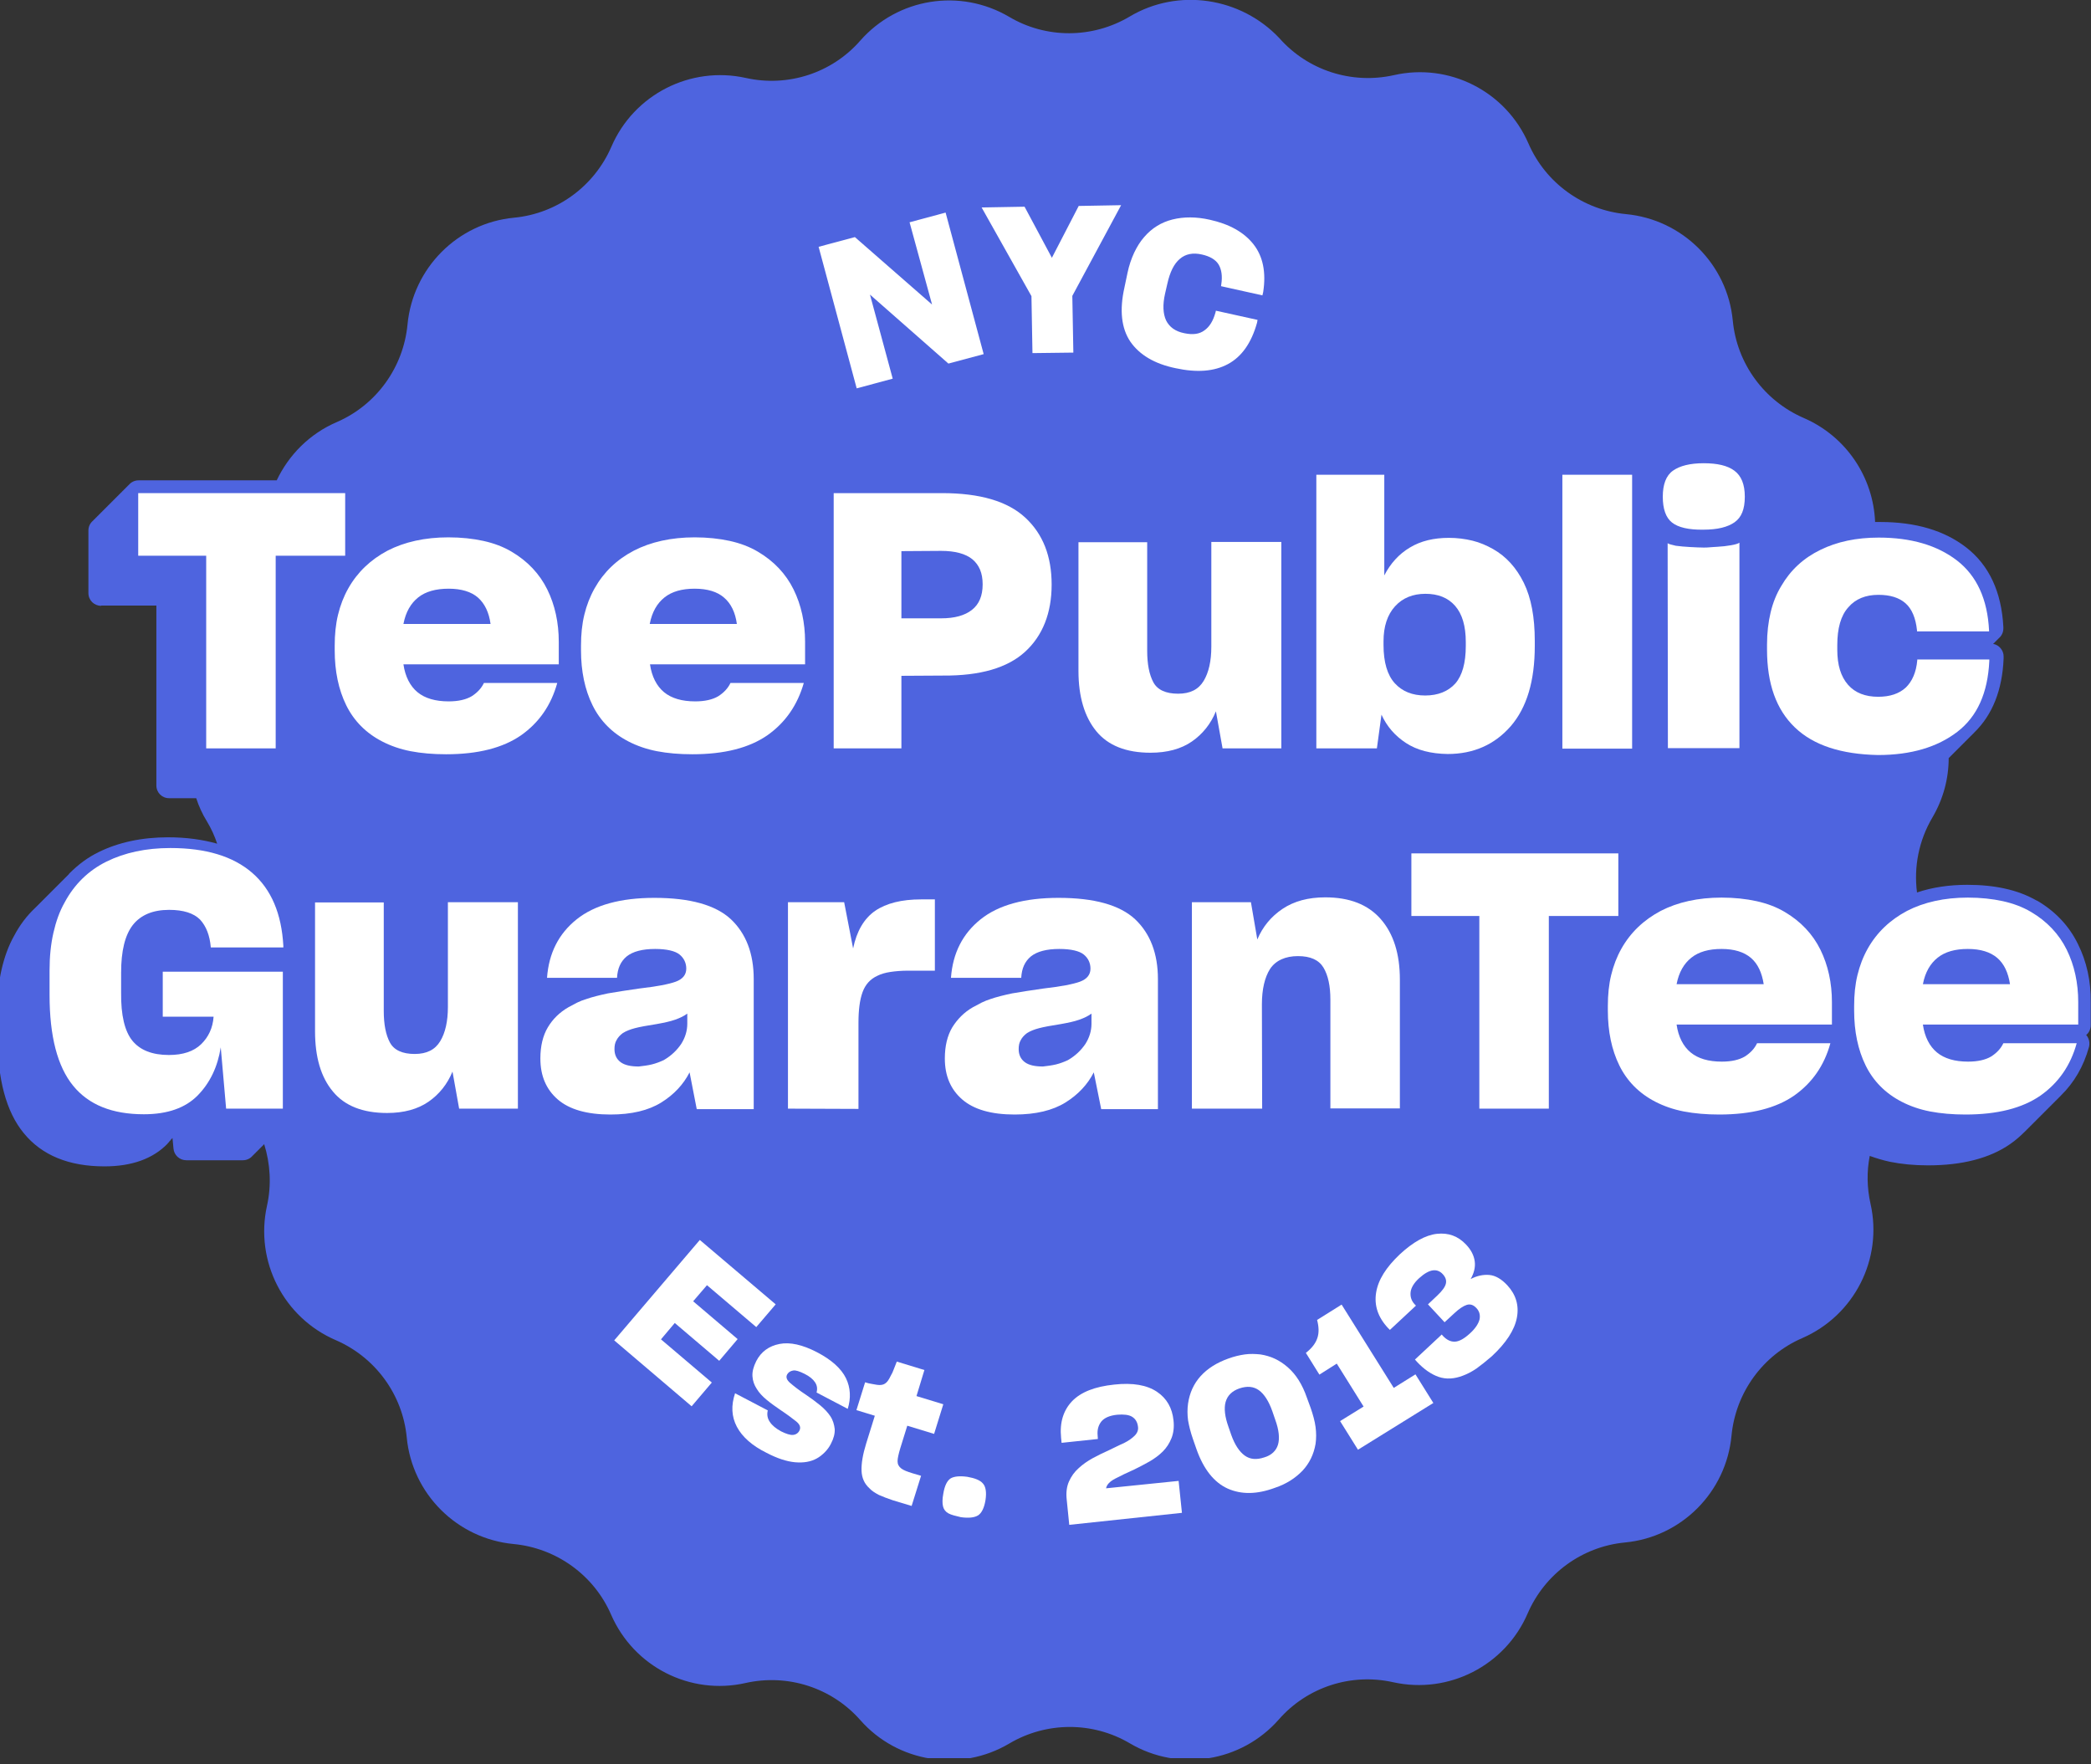 <svg width="128" height="108" viewBox="0 0 128 108" fill="none" xmlns="http://www.w3.org/2000/svg">
<rect x="0" y="0" width="128" height="108" fill="#333333" stroke="none"/>
<g clip-path="url(#clip0_4833_547)">
<path d="M127.202 57.791C126.671 56.696 125.826 55.789 124.7 55.132C124.7 55.132 124.7 55.132 124.684 55.132C124.106 54.804 123.464 54.554 122.745 54.397C122.057 54.241 121.275 54.163 120.43 54.163C119.304 54.163 118.272 54.319 117.349 54.632C117.146 53.068 117.458 51.457 118.287 50.049C118.96 48.907 119.288 47.656 119.288 46.405C119.304 46.389 119.304 46.389 119.32 46.374C119.351 46.343 119.398 46.311 119.429 46.264C119.46 46.233 119.507 46.202 119.539 46.155C119.57 46.124 119.617 46.092 119.648 46.045C119.679 46.014 119.726 45.983 119.758 45.936C119.789 45.905 119.836 45.873 119.867 45.826C119.898 45.795 119.945 45.764 119.977 45.717C120.008 45.686 120.055 45.654 120.086 45.607C120.117 45.576 120.164 45.545 120.196 45.498C120.227 45.467 120.274 45.435 120.305 45.389C120.336 45.357 120.383 45.326 120.415 45.279C120.446 45.248 120.493 45.216 120.524 45.169C120.555 45.138 120.602 45.107 120.633 45.06C120.665 45.029 120.712 44.998 120.743 44.951C120.774 44.919 120.821 44.888 120.852 44.841C121.963 43.762 122.573 42.245 122.651 40.305C122.651 40.29 122.651 40.274 122.651 40.274V40.18C122.651 39.805 122.37 39.477 122.01 39.414L122.025 39.398C122.057 39.367 122.104 39.336 122.135 39.289C122.166 39.258 122.213 39.226 122.244 39.179C122.276 39.148 122.323 39.117 122.354 39.07C122.526 38.929 122.635 38.71 122.635 38.475V38.429C122.635 38.413 122.635 38.397 122.635 38.382C122.526 36.239 121.76 34.597 120.368 33.517C119.023 32.47 117.255 31.953 115.097 31.953C114.987 31.953 114.878 31.953 114.784 31.953C114.675 29.216 113.017 26.714 110.42 25.588C107.996 24.54 106.323 22.256 106.072 19.629C105.744 16.172 102.991 13.435 99.535 13.107C96.907 12.857 94.608 11.199 93.56 8.775C92.168 5.584 88.712 3.832 85.333 4.599C82.753 5.177 80.063 4.317 78.311 2.331C75.965 -0.156 72.133 -0.766 69.146 1.017C66.878 2.362 64.047 2.378 61.779 1.033C58.776 -0.735 54.96 -0.125 52.661 2.487C50.925 4.474 48.235 5.349 45.654 4.771C42.26 4.02 38.804 5.787 37.427 8.978C36.379 11.402 34.096 13.076 31.468 13.326C28.012 13.654 25.275 16.407 24.946 19.863C24.696 22.491 23.038 24.79 20.614 25.838C18.94 26.558 17.674 27.856 16.938 29.404H8.477C8.242 29.404 8.023 29.514 7.883 29.686C7.851 29.717 7.805 29.748 7.773 29.795C7.742 29.826 7.695 29.858 7.664 29.905C7.632 29.936 7.586 29.967 7.554 30.014C7.523 30.045 7.476 30.077 7.445 30.124C7.414 30.155 7.367 30.186 7.335 30.233C7.304 30.264 7.257 30.296 7.226 30.343C7.195 30.374 7.148 30.405 7.116 30.452C7.085 30.483 7.038 30.515 7.007 30.561C6.976 30.593 6.929 30.624 6.897 30.671C6.866 30.702 6.819 30.733 6.788 30.78C6.757 30.812 6.71 30.843 6.678 30.89C6.647 30.921 6.6 30.953 6.569 30.999C6.538 31.031 6.491 31.062 6.459 31.109C6.428 31.14 6.381 31.172 6.35 31.218C6.319 31.25 6.272 31.281 6.24 31.328C6.209 31.359 6.162 31.39 6.131 31.437C6.1 31.469 6.053 31.5 6.022 31.547C5.99 31.578 5.943 31.609 5.912 31.656C5.881 31.688 5.834 31.719 5.803 31.766C5.771 31.797 5.724 31.828 5.693 31.875C5.521 32.016 5.412 32.235 5.412 32.47V36.301C5.412 36.739 5.756 37.084 6.194 37.084V37.068H9.572V48.079C9.572 48.517 9.916 48.861 10.354 48.861H12.012C12.168 49.346 12.387 49.83 12.669 50.284C12.934 50.722 13.138 51.175 13.294 51.645C12.403 51.394 11.402 51.254 10.291 51.254C8.68 51.254 7.241 51.566 6.037 52.161C5.365 52.489 4.786 52.927 4.27 53.443C4.239 53.474 4.223 53.49 4.207 53.521C4.176 53.553 4.145 53.584 4.098 53.631C4.066 53.662 4.035 53.694 3.988 53.74C3.957 53.772 3.926 53.803 3.879 53.85C3.848 53.881 3.816 53.912 3.769 53.959C3.738 53.991 3.707 54.022 3.66 54.069C3.629 54.1 3.597 54.131 3.55 54.178C3.519 54.21 3.488 54.241 3.441 54.288C3.41 54.319 3.378 54.35 3.331 54.397C3.3 54.429 3.269 54.46 3.222 54.507C3.191 54.538 3.159 54.569 3.112 54.616C3.081 54.648 3.05 54.679 3.003 54.726C2.972 54.757 2.94 54.788 2.893 54.835C2.862 54.867 2.831 54.898 2.784 54.945C2.753 54.976 2.721 55.007 2.675 55.054C2.643 55.086 2.612 55.117 2.565 55.164C2.534 55.195 2.502 55.226 2.456 55.273C2.424 55.304 2.393 55.336 2.346 55.383C2.315 55.414 2.284 55.445 2.237 55.492C2.205 55.523 2.19 55.539 2.158 55.57C1.642 56.055 1.204 56.634 0.86 57.291C0.516 57.901 0.266 58.605 0.094 59.355C-0.078 60.106 -0.156 60.919 -0.156 61.826V63.328C-0.156 66.065 0.375 68.051 1.455 69.365C2.565 70.726 4.223 71.398 6.397 71.398C8.07 71.398 9.369 70.929 10.26 70.006C10.26 70.006 10.276 69.991 10.276 69.975C10.307 69.944 10.338 69.928 10.354 69.897C10.354 69.897 10.37 69.881 10.37 69.865C10.401 69.834 10.432 69.819 10.448 69.787C10.448 69.787 10.463 69.772 10.463 69.756C10.495 69.725 10.526 69.709 10.542 69.678C10.557 69.678 10.557 69.662 10.557 69.647L10.62 70.303C10.651 70.71 10.995 71.023 11.402 71.023H14.874C15.108 71.023 15.328 70.913 15.468 70.741C15.499 70.71 15.546 70.679 15.578 70.632C15.609 70.601 15.656 70.569 15.687 70.522C15.719 70.491 15.765 70.46 15.797 70.413C15.828 70.382 15.875 70.35 15.906 70.303C15.938 70.272 15.984 70.241 16.016 70.194C16.047 70.163 16.094 70.131 16.125 70.085C16.141 70.069 16.156 70.053 16.172 70.038C16.547 71.242 16.626 72.54 16.344 73.807C15.593 77.201 17.361 80.657 20.551 82.034C22.976 83.082 24.649 85.365 24.899 87.993C25.228 91.449 27.98 94.186 31.437 94.515C34.065 94.765 36.364 96.423 37.412 98.847C38.804 102.038 42.26 103.789 45.638 103.023C48.219 102.444 50.909 103.304 52.661 105.291C54.96 107.903 58.792 108.497 61.779 106.73C64.047 105.385 66.878 105.369 69.161 106.714C72.149 108.481 75.981 107.871 78.28 105.259C80.016 103.273 82.706 102.397 85.286 102.976C88.68 103.727 92.137 101.959 93.513 98.769C94.561 96.344 96.845 94.671 99.472 94.421C102.929 94.092 105.666 91.34 105.994 87.883C106.244 85.256 107.902 82.956 110.327 81.909C113.517 80.517 115.269 77.06 114.502 73.682C114.284 72.696 114.268 71.711 114.456 70.757C114.847 70.898 115.253 71.023 115.691 71.117C116.379 71.257 117.161 71.336 118.022 71.336C120.117 71.336 121.806 70.898 123.042 70.038C123.386 69.803 123.683 69.537 123.965 69.256C123.996 69.224 124.043 69.193 124.074 69.146C124.106 69.115 124.153 69.084 124.184 69.037C124.215 69.005 124.262 68.974 124.293 68.927C124.325 68.896 124.372 68.865 124.403 68.818C124.434 68.786 124.481 68.755 124.512 68.708C124.544 68.677 124.59 68.646 124.622 68.599C124.653 68.567 124.7 68.536 124.731 68.489C124.763 68.458 124.809 68.427 124.841 68.38C124.872 68.348 124.919 68.317 124.95 68.27C124.981 68.239 125.028 68.208 125.06 68.161C125.091 68.129 125.138 68.098 125.169 68.051C125.2 68.02 125.247 67.989 125.279 67.942C125.31 67.91 125.357 67.879 125.388 67.832C125.419 67.801 125.466 67.77 125.498 67.723C125.529 67.692 125.576 67.66 125.607 67.613C125.638 67.582 125.685 67.551 125.717 67.504C125.748 67.473 125.795 67.441 125.826 67.394C125.857 67.363 125.904 67.332 125.936 67.285C125.967 67.254 126.014 67.222 126.045 67.175C126.076 67.144 126.123 67.113 126.154 67.066C126.968 66.268 127.546 65.283 127.875 64.094C127.937 63.86 127.891 63.609 127.75 63.406C127.734 63.39 127.719 63.375 127.703 63.359C127.875 63.218 127.984 62.999 127.984 62.749V62.734V61.357C128 60.059 127.734 58.855 127.202 57.791Z" fill="#4E64DF"/>
<path d="M53.255 18.033L54.647 23.179L52.442 23.773L50.111 15.108L52.332 14.514L57.056 18.643L55.679 13.607L57.885 13.013L60.215 21.677L58.057 22.256L53.255 18.033Z" fill="white"/>
<path d="M63.202 21.615L63.14 18.128L60.09 12.7L62.718 12.653L64.391 15.781L66.033 12.607L68.629 12.56L65.642 18.112L65.705 21.584L63.202 21.615Z" fill="white"/>
<path d="M69.193 20.912C68.645 20.099 68.52 18.988 68.833 17.596L69.02 16.705C69.114 16.251 69.255 15.844 69.427 15.469C69.599 15.109 69.802 14.781 70.037 14.515C70.506 13.967 71.085 13.608 71.773 13.436C72.461 13.264 73.228 13.264 74.057 13.451C75.261 13.717 76.153 14.218 76.731 14.953C77.31 15.688 77.513 16.658 77.326 17.878L77.279 18.081L74.745 17.518L74.76 17.408C74.839 16.908 74.776 16.501 74.604 16.204C74.432 15.907 74.072 15.688 73.572 15.579C73.024 15.453 72.571 15.547 72.227 15.844C71.867 16.142 71.617 16.658 71.46 17.361L71.32 17.971C71.163 18.66 71.195 19.207 71.382 19.614C71.585 20.02 71.945 20.286 72.493 20.396C73.009 20.505 73.415 20.458 73.728 20.224C74.041 20.005 74.26 19.645 74.401 19.144L74.432 19.019L76.981 19.582L76.95 19.754C76.606 20.99 76.012 21.835 75.167 22.288C74.323 22.742 73.259 22.82 71.961 22.538C70.678 22.273 69.756 21.725 69.193 20.912Z" fill="white"/>
<path d="M42.338 86.084L37.599 82.049L42.839 75.902L47.484 79.844L46.295 81.236L43.277 78.671L42.432 79.656L45.154 81.971L44.027 83.3L41.306 80.985L40.461 81.986L43.574 84.63L42.338 86.084Z" fill="white"/>
<path d="M45.106 87.336C44.778 86.71 44.747 86.037 44.997 85.287L46.999 86.335C46.936 86.6 46.983 86.835 47.124 87.038C47.265 87.257 47.499 87.445 47.812 87.617C48.125 87.774 48.375 87.852 48.547 87.836C48.719 87.82 48.86 87.727 48.938 87.57C49.032 87.382 48.97 87.195 48.735 87.007C48.5 86.82 48.188 86.585 47.765 86.303C47.468 86.1 47.202 85.912 46.936 85.693C46.67 85.474 46.467 85.255 46.326 85.021C46.17 84.786 46.076 84.52 46.061 84.239C46.045 83.957 46.123 83.66 46.295 83.316C46.592 82.737 47.077 82.393 47.718 82.268C48.36 82.143 49.126 82.315 50.002 82.769C50.909 83.238 51.503 83.785 51.785 84.364C52.066 84.943 52.098 85.584 51.894 86.241L49.986 85.24C50.049 85.005 50.017 84.802 49.892 84.614C49.767 84.427 49.564 84.254 49.251 84.098C48.938 83.942 48.704 83.864 48.547 83.895C48.375 83.926 48.266 84.004 48.188 84.129C48.094 84.301 48.156 84.474 48.375 84.661C48.594 84.849 48.907 85.099 49.361 85.396C49.658 85.6 49.939 85.803 50.205 86.022C50.471 86.241 50.674 86.46 50.831 86.694C50.987 86.929 51.065 87.195 51.097 87.476C51.112 87.758 51.034 88.055 50.862 88.383C50.768 88.571 50.643 88.743 50.487 88.9C50.33 89.056 50.174 89.181 50.002 89.275C49.642 89.478 49.189 89.556 48.672 89.51C48.156 89.463 47.578 89.275 46.921 88.931C46.061 88.509 45.435 87.961 45.106 87.336Z" fill="white"/>
<path d="M55.805 92.184L54.663 91.84C54.334 91.731 54.053 91.621 53.803 91.512C53.568 91.387 53.365 91.262 53.224 91.105C52.911 90.824 52.755 90.464 52.739 90.026C52.723 89.588 52.817 89.025 53.021 88.368L53.552 86.663L52.426 86.319L52.958 84.615C53.099 84.661 53.224 84.693 53.333 84.708C53.443 84.724 53.568 84.755 53.693 84.771C53.897 84.802 54.069 84.771 54.178 84.693C54.303 84.615 54.413 84.458 54.522 84.224C54.6 84.098 54.663 83.958 54.725 83.786C54.788 83.629 54.85 83.473 54.897 83.348L56.587 83.864L56.102 85.459L57.744 85.96L57.181 87.774L55.539 87.273L55.116 88.634C55.054 88.822 55.023 88.978 54.991 89.103C54.96 89.244 54.944 89.353 54.944 89.447C54.944 89.635 55.023 89.776 55.163 89.885C55.304 89.995 55.539 90.089 55.852 90.182L56.383 90.339L55.805 92.184Z" fill="white"/>
<path d="M58.385 92.763C58.26 92.732 58.151 92.685 58.057 92.638C57.885 92.544 57.775 92.403 57.728 92.216C57.681 92.028 57.681 91.762 57.744 91.434C57.822 90.949 57.978 90.636 58.197 90.495C58.416 90.37 58.761 90.339 59.214 90.401C59.668 90.48 59.996 90.605 60.168 90.808C60.34 90.996 60.403 91.34 60.325 91.84C60.246 92.309 60.09 92.622 59.871 92.763C59.636 92.904 59.292 92.935 58.823 92.873C58.651 92.826 58.51 92.794 58.385 92.763Z" fill="white"/>
<path d="M65.454 93.341L65.298 91.793C65.251 91.371 65.298 90.995 65.439 90.683C65.58 90.37 65.767 90.104 66.033 89.869C66.284 89.635 66.581 89.431 66.893 89.259C67.206 89.087 67.535 88.931 67.879 88.775C68.051 88.696 68.207 88.618 68.364 88.54C68.52 88.462 68.661 88.399 68.802 88.337C69.083 88.196 69.302 88.039 69.458 87.883C69.615 87.727 69.693 87.539 69.662 87.336C69.63 87.054 69.505 86.851 69.302 86.726C69.099 86.6 68.786 86.569 68.395 86.6C67.926 86.647 67.613 86.788 67.425 87.007C67.237 87.242 67.159 87.523 67.191 87.867L67.206 88.086L64.985 88.321L64.954 88.008C64.86 87.07 65.095 86.335 65.627 85.772C66.174 85.209 67.019 84.88 68.207 84.755C69.349 84.63 70.209 84.786 70.819 85.193C71.429 85.6 71.758 86.194 71.836 86.945C71.883 87.351 71.836 87.727 71.711 88.039C71.585 88.352 71.413 88.618 71.179 88.853C70.944 89.087 70.663 89.291 70.366 89.463C70.068 89.635 69.756 89.791 69.443 89.948C68.989 90.151 68.598 90.338 68.27 90.511C67.941 90.683 67.754 90.87 67.707 91.105L72.149 90.651L72.352 92.606L65.454 93.341Z" fill="white"/>
<path d="M75.152 91.121C74.323 90.745 73.681 89.948 73.243 88.712L73.025 88.086C72.884 87.68 72.79 87.304 72.727 86.945C72.68 86.585 72.68 86.241 72.727 85.912C72.821 85.271 73.071 84.708 73.494 84.239C73.916 83.77 74.495 83.41 75.198 83.16C75.543 83.035 75.871 82.956 76.2 82.909C76.528 82.863 76.841 82.878 77.153 82.909C77.779 83.003 78.326 83.254 78.827 83.692C79.328 84.129 79.719 84.739 80 85.553L80.235 86.194C80.375 86.601 80.485 86.992 80.532 87.351C80.579 87.711 80.579 88.055 80.532 88.384C80.422 89.025 80.156 89.572 79.734 90.026C79.296 90.479 78.749 90.839 78.045 91.074C76.95 91.48 75.996 91.496 75.152 91.121ZM78.233 88.43C78.342 88.055 78.295 87.539 78.061 86.898L77.889 86.397C77.67 85.772 77.388 85.334 77.06 85.099C76.731 84.865 76.34 84.833 75.871 84.99C75.418 85.146 75.136 85.428 75.026 85.819C74.917 86.21 74.98 86.726 75.198 87.336L75.371 87.836C75.59 88.446 75.871 88.868 76.2 89.103C76.528 89.338 76.919 89.369 77.388 89.213C77.826 89.087 78.123 88.806 78.233 88.43Z" fill="white"/>
<path d="M83.128 88.743L82.033 86.991L83.472 86.1L81.83 83.472L80.766 84.145L79.938 82.815C80.297 82.534 80.532 82.237 80.641 81.908C80.751 81.58 80.735 81.22 80.626 80.798L82.127 79.859L85.318 84.958L86.647 84.129L87.742 85.881L83.128 88.743Z" fill="white"/>
<path d="M90.385 83.77C90.088 83.973 89.806 84.114 89.556 84.207C89.024 84.411 88.54 84.442 88.07 84.286C87.617 84.129 87.163 83.817 86.741 83.363L86.616 83.222L88.258 81.689L88.321 81.768C88.555 82.018 88.805 82.143 89.071 82.127C89.337 82.112 89.634 81.94 89.978 81.627C90.323 81.314 90.51 81.017 90.573 80.751C90.62 80.485 90.557 80.266 90.385 80.079C90.197 79.875 90.01 79.813 89.791 79.875C89.588 79.938 89.322 80.11 89.024 80.391L88.43 80.939L87.413 79.844L87.992 79.296C88.289 79.015 88.461 78.78 88.508 78.577C88.555 78.374 88.493 78.186 88.321 77.998C88.149 77.811 87.945 77.732 87.711 77.764C87.476 77.795 87.195 77.951 86.882 78.233C86.553 78.53 86.381 78.827 86.35 79.093C86.319 79.375 86.397 79.625 86.6 79.844L86.678 79.922L85.083 81.408L84.958 81.283C84.348 80.626 84.113 79.906 84.239 79.124C84.364 78.342 84.849 77.576 85.693 76.778C86.506 76.028 87.257 75.605 87.961 75.527C88.665 75.449 89.259 75.668 89.744 76.184C90.057 76.513 90.229 76.857 90.276 77.216C90.323 77.576 90.229 77.936 90.025 78.296C90.416 78.092 90.792 78.014 91.167 78.045C91.543 78.076 91.918 78.296 92.278 78.686C92.794 79.249 92.997 79.906 92.856 80.657C92.716 81.408 92.199 82.206 91.323 83.019C90.98 83.316 90.667 83.566 90.385 83.77Z" fill="white"/>
<path d="M16.876 34.018V45.811H12.622V34.018H8.461V30.186H21.13V34.018H16.876Z" fill="white"/>
<path d="M31.891 45.014C30.78 45.78 29.263 46.171 27.308 46.171C26.51 46.171 25.791 46.109 25.134 45.983C24.493 45.858 23.914 45.655 23.398 45.389C22.397 44.873 21.662 44.122 21.193 43.168C20.724 42.214 20.489 41.088 20.489 39.806V39.524C20.489 38.836 20.552 38.21 20.692 37.632C20.833 37.053 21.036 36.521 21.318 36.021C21.881 35.02 22.694 34.253 23.726 33.706C24.759 33.174 26.01 32.893 27.449 32.893C28.231 32.893 28.95 32.971 29.591 33.111C30.233 33.252 30.811 33.471 31.312 33.768C32.297 34.347 33.032 35.129 33.502 36.083C33.971 37.037 34.205 38.116 34.205 39.289V40.666H24.696C24.806 41.416 25.103 41.995 25.556 42.371C26.01 42.746 26.651 42.934 27.465 42.934C28.059 42.934 28.528 42.824 28.872 42.621C29.216 42.402 29.466 42.136 29.623 41.807H34.112C33.736 43.168 33.001 44.232 31.891 45.014ZM25.603 36.568C25.15 36.928 24.837 37.459 24.696 38.195H30.029C29.936 37.491 29.67 36.943 29.263 36.584C28.856 36.224 28.247 36.036 27.465 36.036C26.682 36.036 26.057 36.208 25.603 36.568Z" fill="white"/>
<path d="M46.968 45.014C45.857 45.78 44.34 46.171 42.385 46.171C41.587 46.171 40.868 46.109 40.211 45.983C39.57 45.858 38.991 45.655 38.475 45.389C37.474 44.873 36.739 44.122 36.27 43.168C35.801 42.214 35.566 41.088 35.566 39.806V39.524C35.566 38.836 35.629 38.21 35.769 37.632C35.91 37.053 36.114 36.521 36.395 36.021C36.958 35.02 37.756 34.253 38.804 33.706C39.836 33.174 41.087 32.893 42.526 32.893C43.308 32.893 44.027 32.971 44.669 33.111C45.31 33.252 45.889 33.471 46.389 33.768C47.374 34.347 48.109 35.129 48.579 36.083C49.048 37.037 49.283 38.116 49.283 39.289V40.666H39.789C39.898 41.416 40.196 41.995 40.649 42.371C41.103 42.746 41.744 42.934 42.557 42.934C43.152 42.934 43.621 42.824 43.965 42.621C44.309 42.402 44.559 42.136 44.716 41.807H49.204C48.813 43.168 48.078 44.232 46.968 45.014ZM40.68 36.568C40.227 36.928 39.914 37.459 39.773 38.195H45.107C45.013 37.491 44.747 36.943 44.325 36.584C43.918 36.224 43.308 36.036 42.526 36.036C41.744 36.036 41.134 36.208 40.68 36.568Z" fill="white"/>
<path d="M55.179 41.369V45.811H51.034V30.186H57.666C59.996 30.186 61.685 30.687 62.764 31.688C63.844 32.689 64.376 34.05 64.376 35.786C64.376 37.522 63.828 38.914 62.749 39.899C61.67 40.885 59.996 41.369 57.744 41.354L55.179 41.369ZM55.179 33.737V37.85H57.619C58.432 37.85 59.058 37.678 59.496 37.334C59.934 36.99 60.153 36.474 60.153 35.77C60.153 35.066 59.934 34.581 59.527 34.237C59.105 33.893 58.463 33.721 57.603 33.721L55.179 33.737Z" fill="white"/>
<path d="M74.432 43.543C74.119 44.31 73.619 44.935 72.962 45.389C72.305 45.843 71.46 46.077 70.428 46.077C68.942 46.077 67.832 45.639 67.112 44.763C66.393 43.887 66.018 42.652 66.018 41.072V33.19H70.225V39.837C70.225 40.65 70.35 41.291 70.6 41.76C70.85 42.23 71.367 42.464 72.117 42.464C72.868 42.464 73.369 42.198 73.681 41.682C73.994 41.166 74.151 40.462 74.151 39.586V33.174H78.436V45.811H74.839L74.432 43.543Z" fill="white"/>
<path d="M86.069 45.483C85.396 45.045 84.896 44.466 84.567 43.747L84.286 45.811H80.579V29.061H84.739V35.223C85.115 34.488 85.646 33.909 86.303 33.518C86.976 33.111 87.773 32.924 88.696 32.924C89.197 32.924 89.681 32.986 90.135 33.096C90.589 33.205 91.011 33.393 91.402 33.612C92.2 34.065 92.825 34.754 93.279 35.676C93.732 36.599 93.951 37.788 93.951 39.227V39.539C93.951 41.682 93.466 43.309 92.481 44.451C91.496 45.577 90.213 46.155 88.618 46.155C87.586 46.14 86.741 45.921 86.069 45.483ZM89.087 41.839C89.509 41.354 89.728 40.587 89.728 39.539V39.305C89.728 38.32 89.51 37.584 89.072 37.084C88.634 36.584 88.024 36.349 87.257 36.349C86.491 36.349 85.865 36.599 85.396 37.115C84.927 37.631 84.692 38.351 84.692 39.258V39.477C84.692 40.541 84.927 41.322 85.38 41.823C85.834 42.324 86.46 42.574 87.242 42.574C88.024 42.574 88.649 42.324 89.087 41.839Z" fill="white"/>
<path d="M95.64 45.811V29.061H99.91V45.827H95.64V45.811Z" fill="white"/>
<path d="M102.35 31.985C101.975 31.688 101.787 31.156 101.787 30.405C101.787 29.655 101.99 29.107 102.413 28.81C102.835 28.513 103.46 28.356 104.289 28.356C105.118 28.356 105.744 28.497 106.166 28.81C106.589 29.123 106.808 29.639 106.808 30.405C106.808 31.172 106.604 31.672 106.182 31.969C105.76 32.267 105.134 32.423 104.274 32.423C103.367 32.439 102.725 32.282 102.35 31.985ZM102.084 33.252C102.131 33.283 102.194 33.314 102.272 33.33C102.35 33.346 102.46 33.377 102.585 33.408C102.851 33.44 103.132 33.471 103.46 33.486C103.789 33.502 104.055 33.518 104.289 33.518C104.399 33.518 104.524 33.518 104.665 33.502C104.806 33.486 104.946 33.486 105.118 33.471C105.431 33.455 105.697 33.424 105.963 33.377C106.229 33.33 106.385 33.283 106.479 33.221V45.795H102.1L102.084 33.252Z" fill="white"/>
<path d="M109.873 44.529C108.731 43.434 108.168 41.854 108.168 39.759V39.446C108.168 38.742 108.246 38.085 108.387 37.491C108.528 36.897 108.747 36.349 109.044 35.864C109.607 34.895 110.405 34.159 111.437 33.659C112.454 33.158 113.642 32.908 115.003 32.908C116.989 32.908 118.585 33.377 119.805 34.316C121.009 35.254 121.666 36.678 121.76 38.601V38.648H117.349V38.586C117.271 37.835 117.036 37.272 116.645 36.928C116.254 36.584 115.707 36.412 114.987 36.412C114.205 36.412 113.58 36.662 113.142 37.178C112.688 37.678 112.469 38.461 112.469 39.493V39.774C112.469 40.713 112.688 41.416 113.126 41.917C113.564 42.417 114.19 42.652 114.972 42.652C115.691 42.652 116.254 42.464 116.661 42.089C117.052 41.714 117.302 41.151 117.365 40.416V40.369H121.775V40.462C121.681 42.417 121.04 43.856 119.82 44.795C118.6 45.733 116.989 46.218 114.956 46.218C112.704 46.171 111.015 45.624 109.873 44.529Z" fill="white"/>
<path d="M13.513 64.111C13.326 65.299 12.856 66.284 12.106 67.051C11.355 67.817 10.26 68.208 8.806 68.208C6.866 68.208 5.427 67.63 4.473 66.457C3.519 65.284 3.034 63.438 3.034 60.904V59.403C3.034 58.558 3.112 57.792 3.269 57.104C3.425 56.416 3.644 55.79 3.957 55.242C4.551 54.132 5.412 53.288 6.522 52.74C7.633 52.193 8.931 51.911 10.432 51.911C12.591 51.911 14.264 52.412 15.437 53.428C16.61 54.445 17.236 55.931 17.345 57.901V57.995H12.903V57.98C12.841 57.26 12.622 56.697 12.246 56.29C11.855 55.899 11.23 55.696 10.354 55.696C9.353 55.696 8.618 56.009 8.133 56.619C7.648 57.245 7.414 58.214 7.414 59.544V60.764C7.398 62.14 7.633 63.125 8.102 63.704C8.571 64.283 9.322 64.58 10.338 64.58C11.198 64.58 11.855 64.361 12.309 63.923C12.762 63.485 13.028 62.922 13.075 62.234H9.963V59.481H17.314V67.864H13.842L13.513 64.111Z" fill="white"/>
<path d="M27.699 65.596C27.386 66.362 26.886 66.988 26.229 67.442C25.572 67.895 24.727 68.13 23.695 68.13C22.209 68.13 21.099 67.692 20.379 66.816C19.644 65.94 19.285 64.705 19.285 63.125V55.242H23.492V61.889C23.492 62.703 23.617 63.344 23.867 63.813C24.117 64.282 24.634 64.517 25.384 64.517C26.135 64.517 26.636 64.251 26.948 63.735C27.261 63.219 27.418 62.515 27.418 61.639V55.227H31.703V67.864H28.106L27.699 65.596Z" fill="white"/>
<path d="M42.213 65.643C41.838 66.378 41.259 67.004 40.477 67.489C39.695 67.974 38.663 68.224 37.365 68.224C35.926 68.224 34.847 67.911 34.143 67.301C33.439 66.691 33.079 65.862 33.079 64.799V64.783C33.079 64.032 33.236 63.391 33.533 62.891C33.83 62.39 34.252 61.968 34.8 61.655C34.972 61.561 35.144 61.467 35.331 61.373C35.519 61.28 35.691 61.217 35.895 61.154C36.254 61.029 36.692 60.92 37.208 60.81C37.724 60.717 38.366 60.623 39.116 60.513C40.196 60.388 40.946 60.247 41.369 60.091C41.791 59.934 42.01 59.669 42.01 59.293C42.01 58.949 41.869 58.652 41.603 58.433C41.337 58.214 40.821 58.089 40.102 58.089C39.32 58.089 38.741 58.245 38.366 58.543C37.99 58.855 37.803 59.278 37.771 59.856H33.486C33.595 58.339 34.205 57.151 35.3 56.275C36.395 55.399 37.99 54.961 40.055 54.961C42.244 54.961 43.808 55.399 44.747 56.275C45.67 57.151 46.139 58.37 46.139 59.934V67.895H42.651L42.213 65.643ZM39.898 65.158C40.149 65.096 40.399 65.002 40.633 64.892C41.087 64.627 41.431 64.298 41.697 63.907C41.947 63.516 42.072 63.094 42.072 62.672V62.046C41.885 62.187 41.635 62.312 41.322 62.421C41.009 62.531 40.633 62.609 40.196 62.687C39.601 62.781 39.163 62.859 38.866 62.938C38.569 63.016 38.334 63.109 38.131 63.235C37.959 63.36 37.818 63.516 37.74 63.673C37.646 63.829 37.615 64.017 37.615 64.22C37.615 64.564 37.74 64.83 37.99 65.018C38.24 65.205 38.616 65.284 39.101 65.284C39.367 65.252 39.648 65.221 39.898 65.158Z" fill="white"/>
<path d="M48.235 67.864V55.227H51.675L52.223 58.058C52.442 56.994 52.895 56.228 53.568 55.758C54.256 55.289 55.194 55.055 56.383 55.055H57.228V59.418H55.586C55.179 59.418 54.819 59.45 54.506 59.496C54.194 59.543 53.928 59.622 53.709 59.731C53.271 59.934 52.974 60.263 52.802 60.732C52.63 61.201 52.551 61.827 52.551 62.609V67.88L48.235 67.864Z" fill="white"/>
<path d="M66.956 65.643C66.581 66.378 66.002 67.004 65.22 67.489C64.438 67.974 63.406 68.224 62.108 68.224C60.669 68.224 59.605 67.911 58.901 67.301C58.198 66.691 57.838 65.862 57.838 64.799V64.783C57.838 64.032 57.994 63.391 58.291 62.891C58.604 62.39 59.011 61.968 59.558 61.655C59.73 61.561 59.902 61.467 60.09 61.373C60.278 61.28 60.45 61.217 60.638 61.154C60.997 61.029 61.435 60.92 61.951 60.81C62.467 60.717 63.109 60.623 63.859 60.513C64.939 60.388 65.689 60.247 66.112 60.091C66.534 59.934 66.753 59.669 66.753 59.293C66.753 58.949 66.612 58.652 66.346 58.433C66.08 58.214 65.564 58.089 64.845 58.089C64.063 58.089 63.484 58.245 63.109 58.543C62.733 58.855 62.546 59.278 62.514 59.856H58.213C58.323 58.339 58.933 57.151 60.028 56.275C61.122 55.399 62.718 54.961 64.798 54.961C66.987 54.961 68.552 55.399 69.49 56.275C70.413 57.151 70.882 58.37 70.882 59.934V67.895H67.41L66.956 65.643ZM64.641 65.158C64.892 65.096 65.142 65.002 65.376 64.892C65.83 64.627 66.174 64.298 66.44 63.907C66.69 63.516 66.815 63.094 66.815 62.672V62.046C66.628 62.187 66.377 62.312 66.065 62.421C65.752 62.531 65.376 62.609 64.939 62.687C64.344 62.781 63.906 62.859 63.609 62.938C63.312 63.016 63.077 63.109 62.874 63.235C62.702 63.36 62.561 63.516 62.483 63.673C62.389 63.829 62.358 64.017 62.358 64.22C62.358 64.564 62.483 64.83 62.733 65.018C62.983 65.205 63.359 65.284 63.844 65.284C64.11 65.252 64.376 65.221 64.641 65.158Z" fill="white"/>
<path d="M77.263 67.864H72.962V55.227H76.575L76.966 57.51C77.294 56.728 77.81 56.103 78.514 55.633C79.218 55.164 80.078 54.93 81.126 54.93C82.612 54.93 83.738 55.368 84.52 56.259C85.302 57.151 85.693 58.386 85.693 59.966V67.849H81.439V61.186C81.439 60.357 81.298 59.7 81.017 59.231C80.735 58.762 80.219 58.527 79.453 58.527C78.686 58.527 78.092 58.793 77.748 59.309C77.419 59.825 77.247 60.56 77.247 61.483L77.263 67.864Z" fill="white"/>
<path d="M94.811 56.071V67.864H90.557V56.071H86.397V52.239H99.066V56.071H94.811Z" fill="white"/>
<path d="M109.826 67.067C108.716 67.833 107.199 68.224 105.243 68.224C104.446 68.224 103.726 68.161 103.069 68.036C102.428 67.911 101.85 67.708 101.333 67.442C100.332 66.926 99.597 66.175 99.128 65.221C98.659 64.267 98.424 63.141 98.424 61.858V61.577C98.424 60.889 98.487 60.263 98.628 59.684C98.768 59.106 98.972 58.574 99.253 58.073C99.816 57.072 100.63 56.306 101.662 55.759C102.694 55.227 103.945 54.945 105.384 54.945C106.166 54.945 106.886 55.023 107.527 55.164C108.168 55.305 108.747 55.524 109.247 55.821C110.233 56.4 110.968 57.182 111.437 58.136C111.906 59.09 112.141 60.169 112.141 61.342V62.718H102.632C102.741 63.469 103.038 64.048 103.492 64.423C103.945 64.799 104.587 64.986 105.4 64.986C105.994 64.986 106.463 64.877 106.808 64.674C107.152 64.455 107.402 64.189 107.558 63.86H112.047C111.672 65.221 110.937 66.284 109.826 67.067ZM103.539 58.621C103.085 58.98 102.772 59.512 102.632 60.247H107.965C107.855 59.544 107.605 58.996 107.183 58.636C106.761 58.277 106.166 58.089 105.384 58.089C104.602 58.089 103.992 58.261 103.539 58.621Z" fill="white"/>
<path d="M124.903 67.067C123.793 67.833 122.276 68.224 120.321 68.224C119.523 68.224 118.804 68.161 118.147 68.036C117.505 67.911 116.927 67.708 116.411 67.442C115.41 66.926 114.674 66.175 114.205 65.221C113.736 64.267 113.501 63.141 113.501 61.858V61.577C113.501 60.889 113.564 60.263 113.705 59.684C113.846 59.106 114.049 58.574 114.33 58.073C114.893 57.072 115.707 56.306 116.739 55.759C117.771 55.227 119.022 54.945 120.461 54.945C121.243 54.945 121.963 55.023 122.604 55.164C123.245 55.305 123.824 55.524 124.325 55.821C125.31 56.4 126.045 57.182 126.514 58.136C126.983 59.09 127.218 60.169 127.218 61.342V62.718H117.709C117.818 63.469 118.115 64.048 118.569 64.423C119.022 64.799 119.664 64.986 120.477 64.986C121.071 64.986 121.541 64.877 121.885 64.674C122.229 64.455 122.479 64.189 122.635 63.86H127.124C126.749 65.221 126.014 66.284 124.903 67.067ZM118.616 58.621C118.162 58.98 117.849 59.512 117.709 60.247H123.042C122.933 59.544 122.682 58.996 122.26 58.636C121.838 58.277 121.243 58.089 120.461 58.089C119.679 58.089 119.069 58.261 118.616 58.621Z" fill="white"/>
</g>
<defs>
<clipPath id="clip0_4833_547">
<rect width="128" height="107.621" fill="white"/>
</clipPath>
</defs>
</svg>
